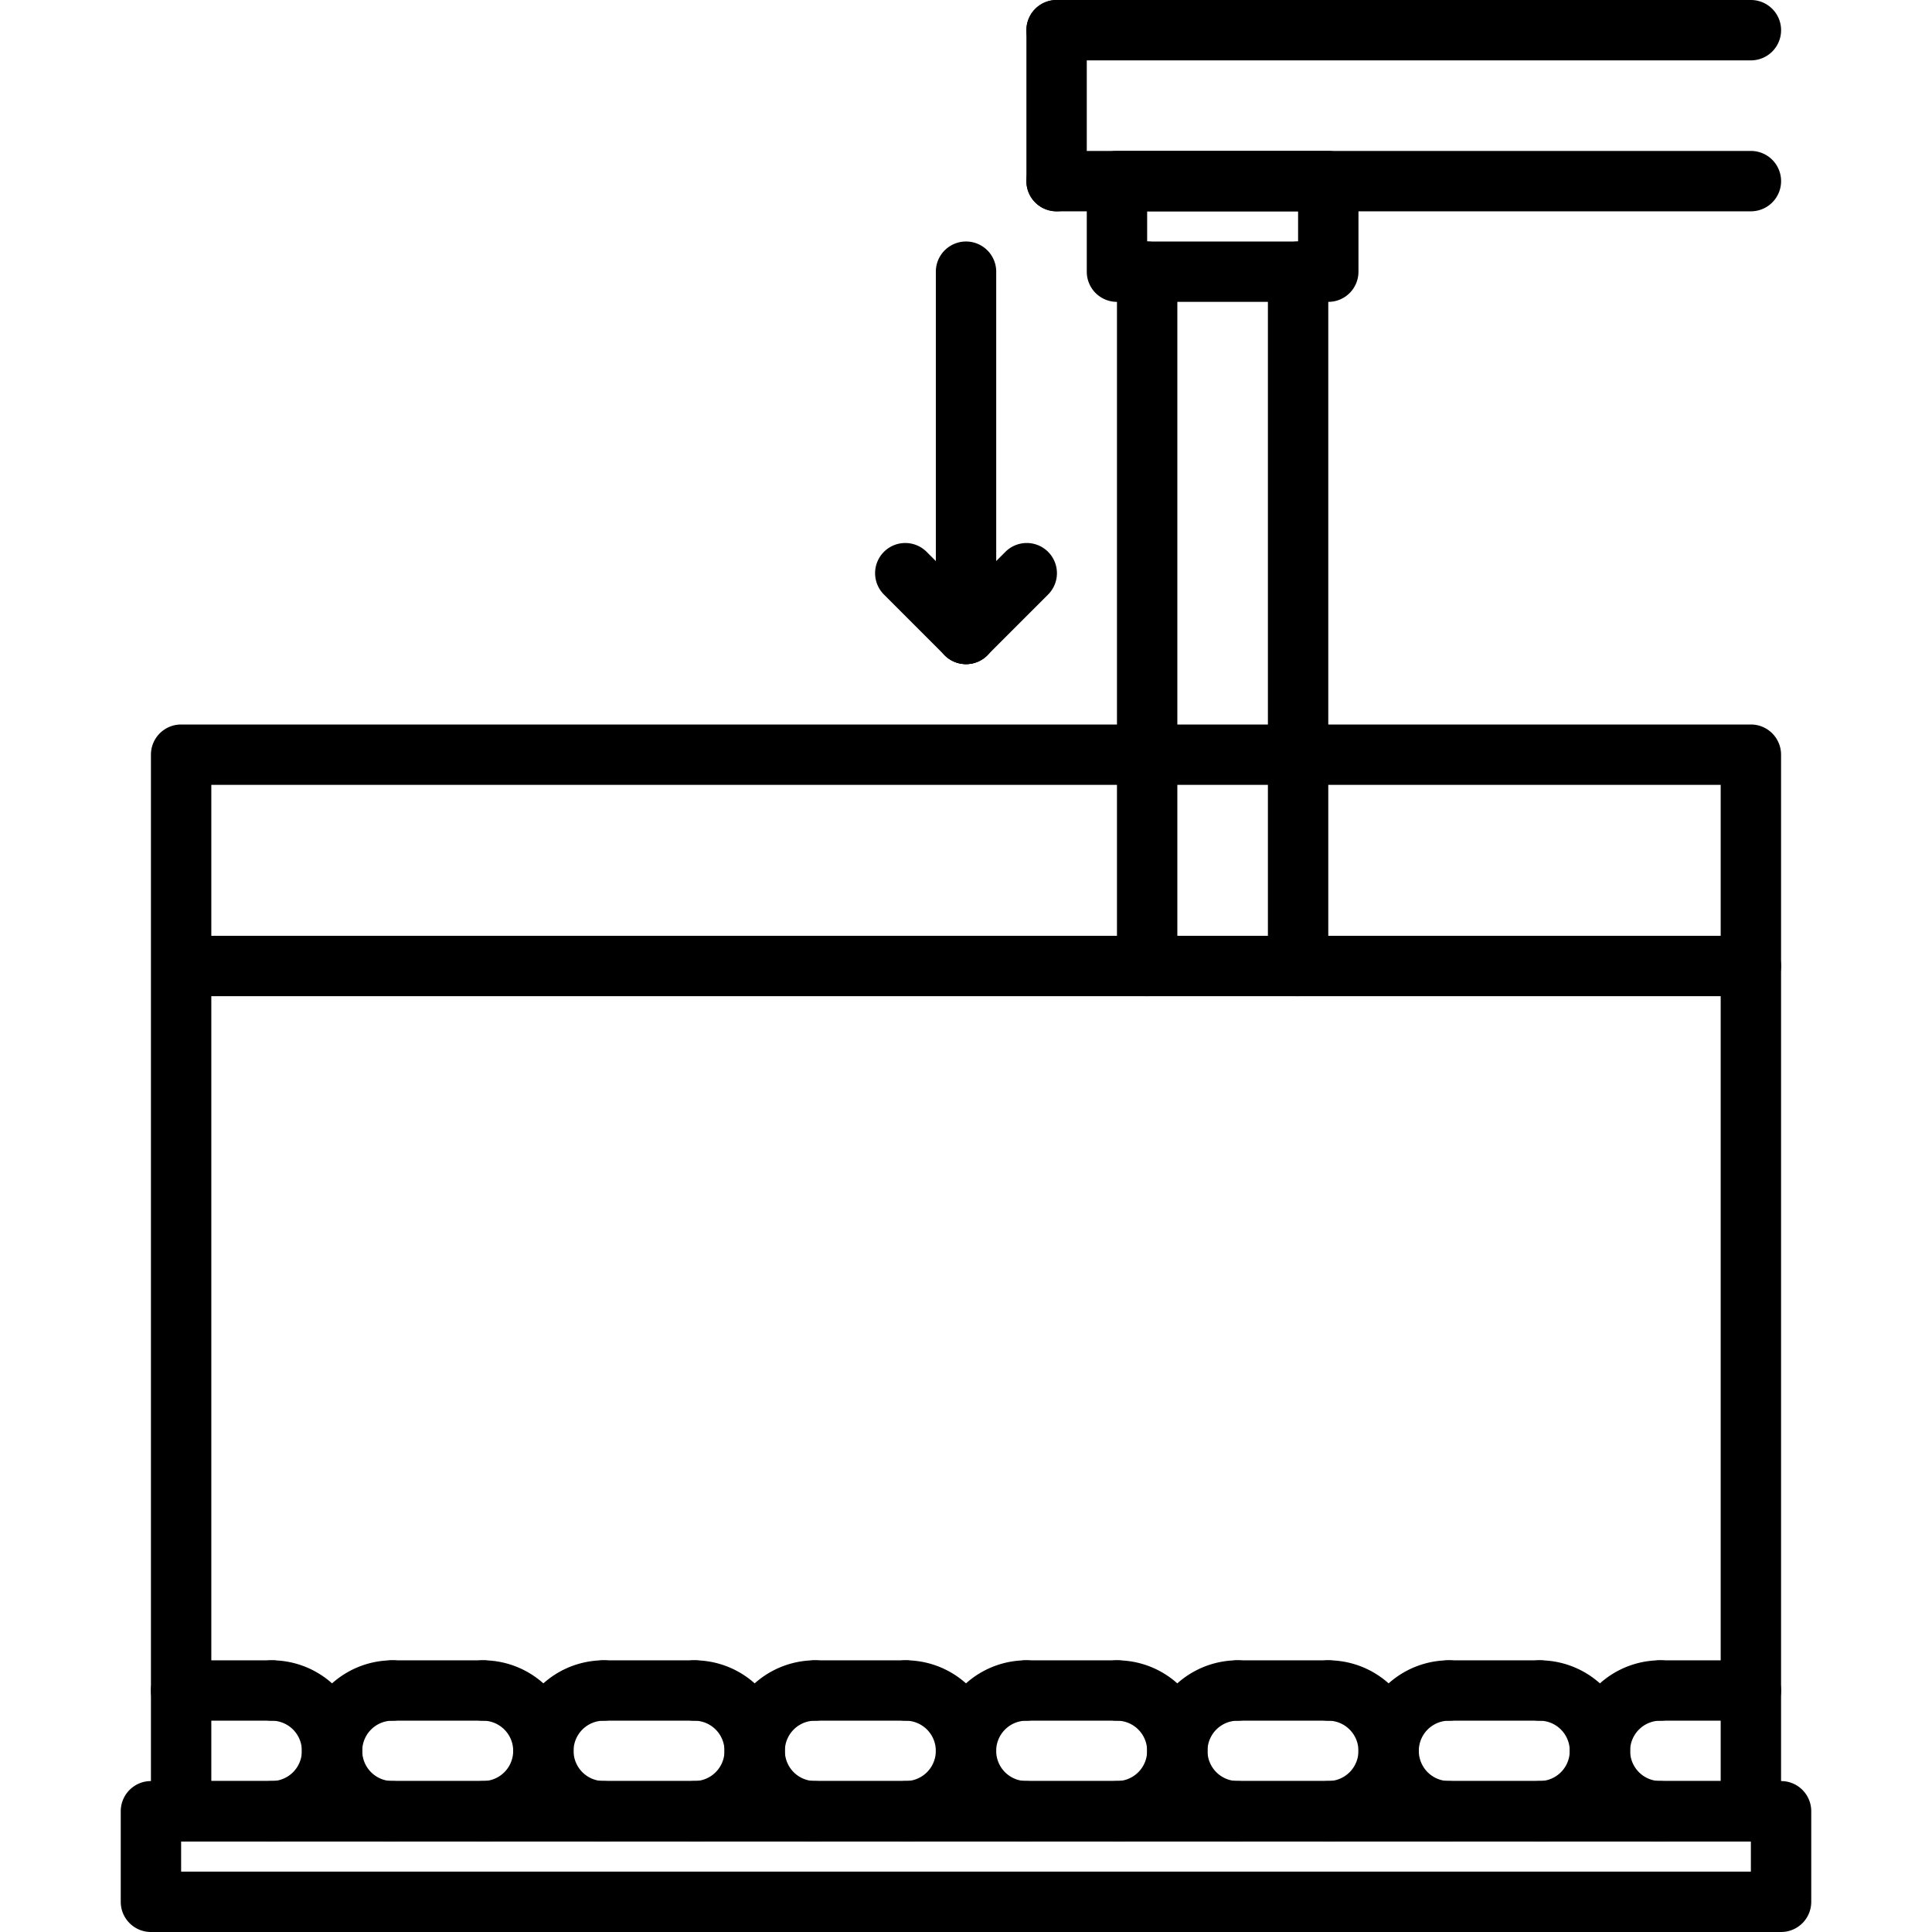 <svg id="icons" height="512" viewBox="0 0 64 64" width="512" xmlns="http://www.w3.org/2000/svg"><path d="m58.001 7h-23a1 1 0 0 1 0-2h23a1 1 0 0 1 0 2z"/><path d="m58.001 2h-23a1 1 0 0 1 0-2h23a1 1 0 0 1 0 2z"/><path d="m58 61h-52a.999.999 0 0 1 -1-1v-35a.999.999 0 0 1 1-1h52a.999.999 0 0 1 1 1v35a.999.999 0 0 1 -1 1zm-51-2h50v-33h-50z"/><path d="m59 64h-54a.999.999 0 0 1 -1-1v-3a.999.999 0 0 1 1-1h54a.999.999 0 0 1 1 1v3a.999.999 0 0 1 -1 1zm-53-2h52v-1h-52z"/><path d="m20 61a3 3 0 0 1 0-6 1 1 0 0 1 0 2 1 1 0 0 0 0 2 1 1 0 0 1 0 2z"/><path d="m23 61a1 1 0 0 1 0-2 1 1 0 0 0 0-2 1 1 0 0 1 0-2 3 3 0 0 1 0 6z"/><path d="m27 61a3 3 0 0 1 0-6 1 1 0 0 1 0 2 1 1 0 0 0 0 2 1 1 0 0 1 0 2z"/><path d="m30 61a1 1 0 0 1 0-2 1 1 0 0 0 0-2 1 1 0 0 1 0-2 3 3 0 0 1 0 6z"/><path d="m34 61a3 3 0 0 1 0-6 1 1 0 0 1 0 2 1 1 0 0 0 0 2 1 1 0 0 1 0 2z"/><path d="m37 61a1 1 0 0 1 0-2 1 1 0 0 0 0-2 1 1 0 0 1 0-2 3 3 0 0 1 0 6z"/><path d="m41 61a3 3 0 0 1 0-6 1 1 0 0 1 0 2 1 1 0 0 0 0 2 1 1 0 0 1 0 2z"/><path d="m44 61a1 1 0 0 1 0-2 1 1 0 0 0 0-2 1 1 0 0 1 0-2 3 3 0 0 1 0 6z"/><path d="m23 57h-3a1 1 0 0 1 0-2h3a1 1 0 0 1 0 2z"/><path d="m13 61a3 3 0 0 1 0-6 1 1 0 0 1 0 2 1 1 0 0 0 0 2 1 1 0 0 1 0 2z"/><path d="m16 61a1 1 0 0 1 0-2 1 1 0 0 0 0-2 1 1 0 0 1 0-2 3 3 0 0 1 0 6z"/><path d="m16 57h-3a1 1 0 0 1 0-2h3a1 1 0 0 1 0 2z"/><path d="m9 61a1 1 0 0 1 0-2 1 1 0 0 0 0-2 1 1 0 0 1 0-2 3 3 0 0 1 0 6z"/><path d="m9 57h-3a1 1 0 0 1 0-2h3a1 1 0 0 1 0 2z"/><path d="m30 57h-3a1 1 0 0 1 0-2h3a1 1 0 0 1 0 2z"/><path d="m37 57h-3a1 1 0 0 1 0-2h3a1 1 0 0 1 0 2z"/><path d="m44 57h-3a1 1 0 0 1 0-2h3a1 1 0 0 1 0 2z"/><path d="m48 61a3 3 0 0 1 0-6 1 1 0 0 1 0 2 1 1 0 0 0 0 2 1 1 0 0 1 0 2z"/><path d="m51 61a1 1 0 0 1 0-2 1 1 0 0 0 0-2 1 1 0 0 1 0-2 3 3 0 0 1 0 6z"/><path d="m51 57h-3a1 1 0 0 1 0-2h3a1 1 0 0 1 0 2z"/><path d="m55 61a3 3 0 0 1 0-6 1 1 0 0 1 0 2 1 1 0 0 0 0 2 1 1 0 0 1 0 2z"/><path d="m58 57h-3a1 1 0 0 1 0-2h3a1 1 0 0 1 0 2z"/><path d="m58 33h-51.854a1 1 0 1 1 0-2h51.854a1 1 0 0 1 0 2z"/><path d="m35.001 7a.999.999 0 0 1 -1-1v-5a1 1 0 0 1 2 0v5a.999.999 0 0 1 -1 1z"/><path d="m44.001 10h-7a.999.999 0 0 1 -1-1v-3a.999.999 0 0 1 1-1h7a.999.999 0 0 1 1 1v3a.999.999 0 0 1 -1 1zm-6-2h5v-1h-5z"/><path d="m38.001 33a.999.999 0 0 1 -1-1v-23a1 1 0 0 1 2 0v23a.999.999 0 0 1 -1 1z"/><path d="m43.001 33a.999.999 0 0 1 -1-1v-23a1 1 0 0 1 2 0v23a.999.999 0 0 1 -1 1z"/><path d="m32.001 22a.999.999 0 0 1 -1-1v-12a1 1 0 0 1 2 0v12a.999.999 0 0 1 -1 1z"/><path d="m32.001 21.999a1 1 0 0 1 -.707-1.707l1.999-1.999a1.0 1 0 1 1 1.414 1.414l-1.999 1.999a.997.997 0 0 1 -.707.293z"/><path d="m32.001 22a.997.997 0 0 1 -.707-.293l-2-2a1.0 1 0 1 1 1.414-1.414l2 2a1 1 0 0 1 -.707 1.707z"/></svg>
